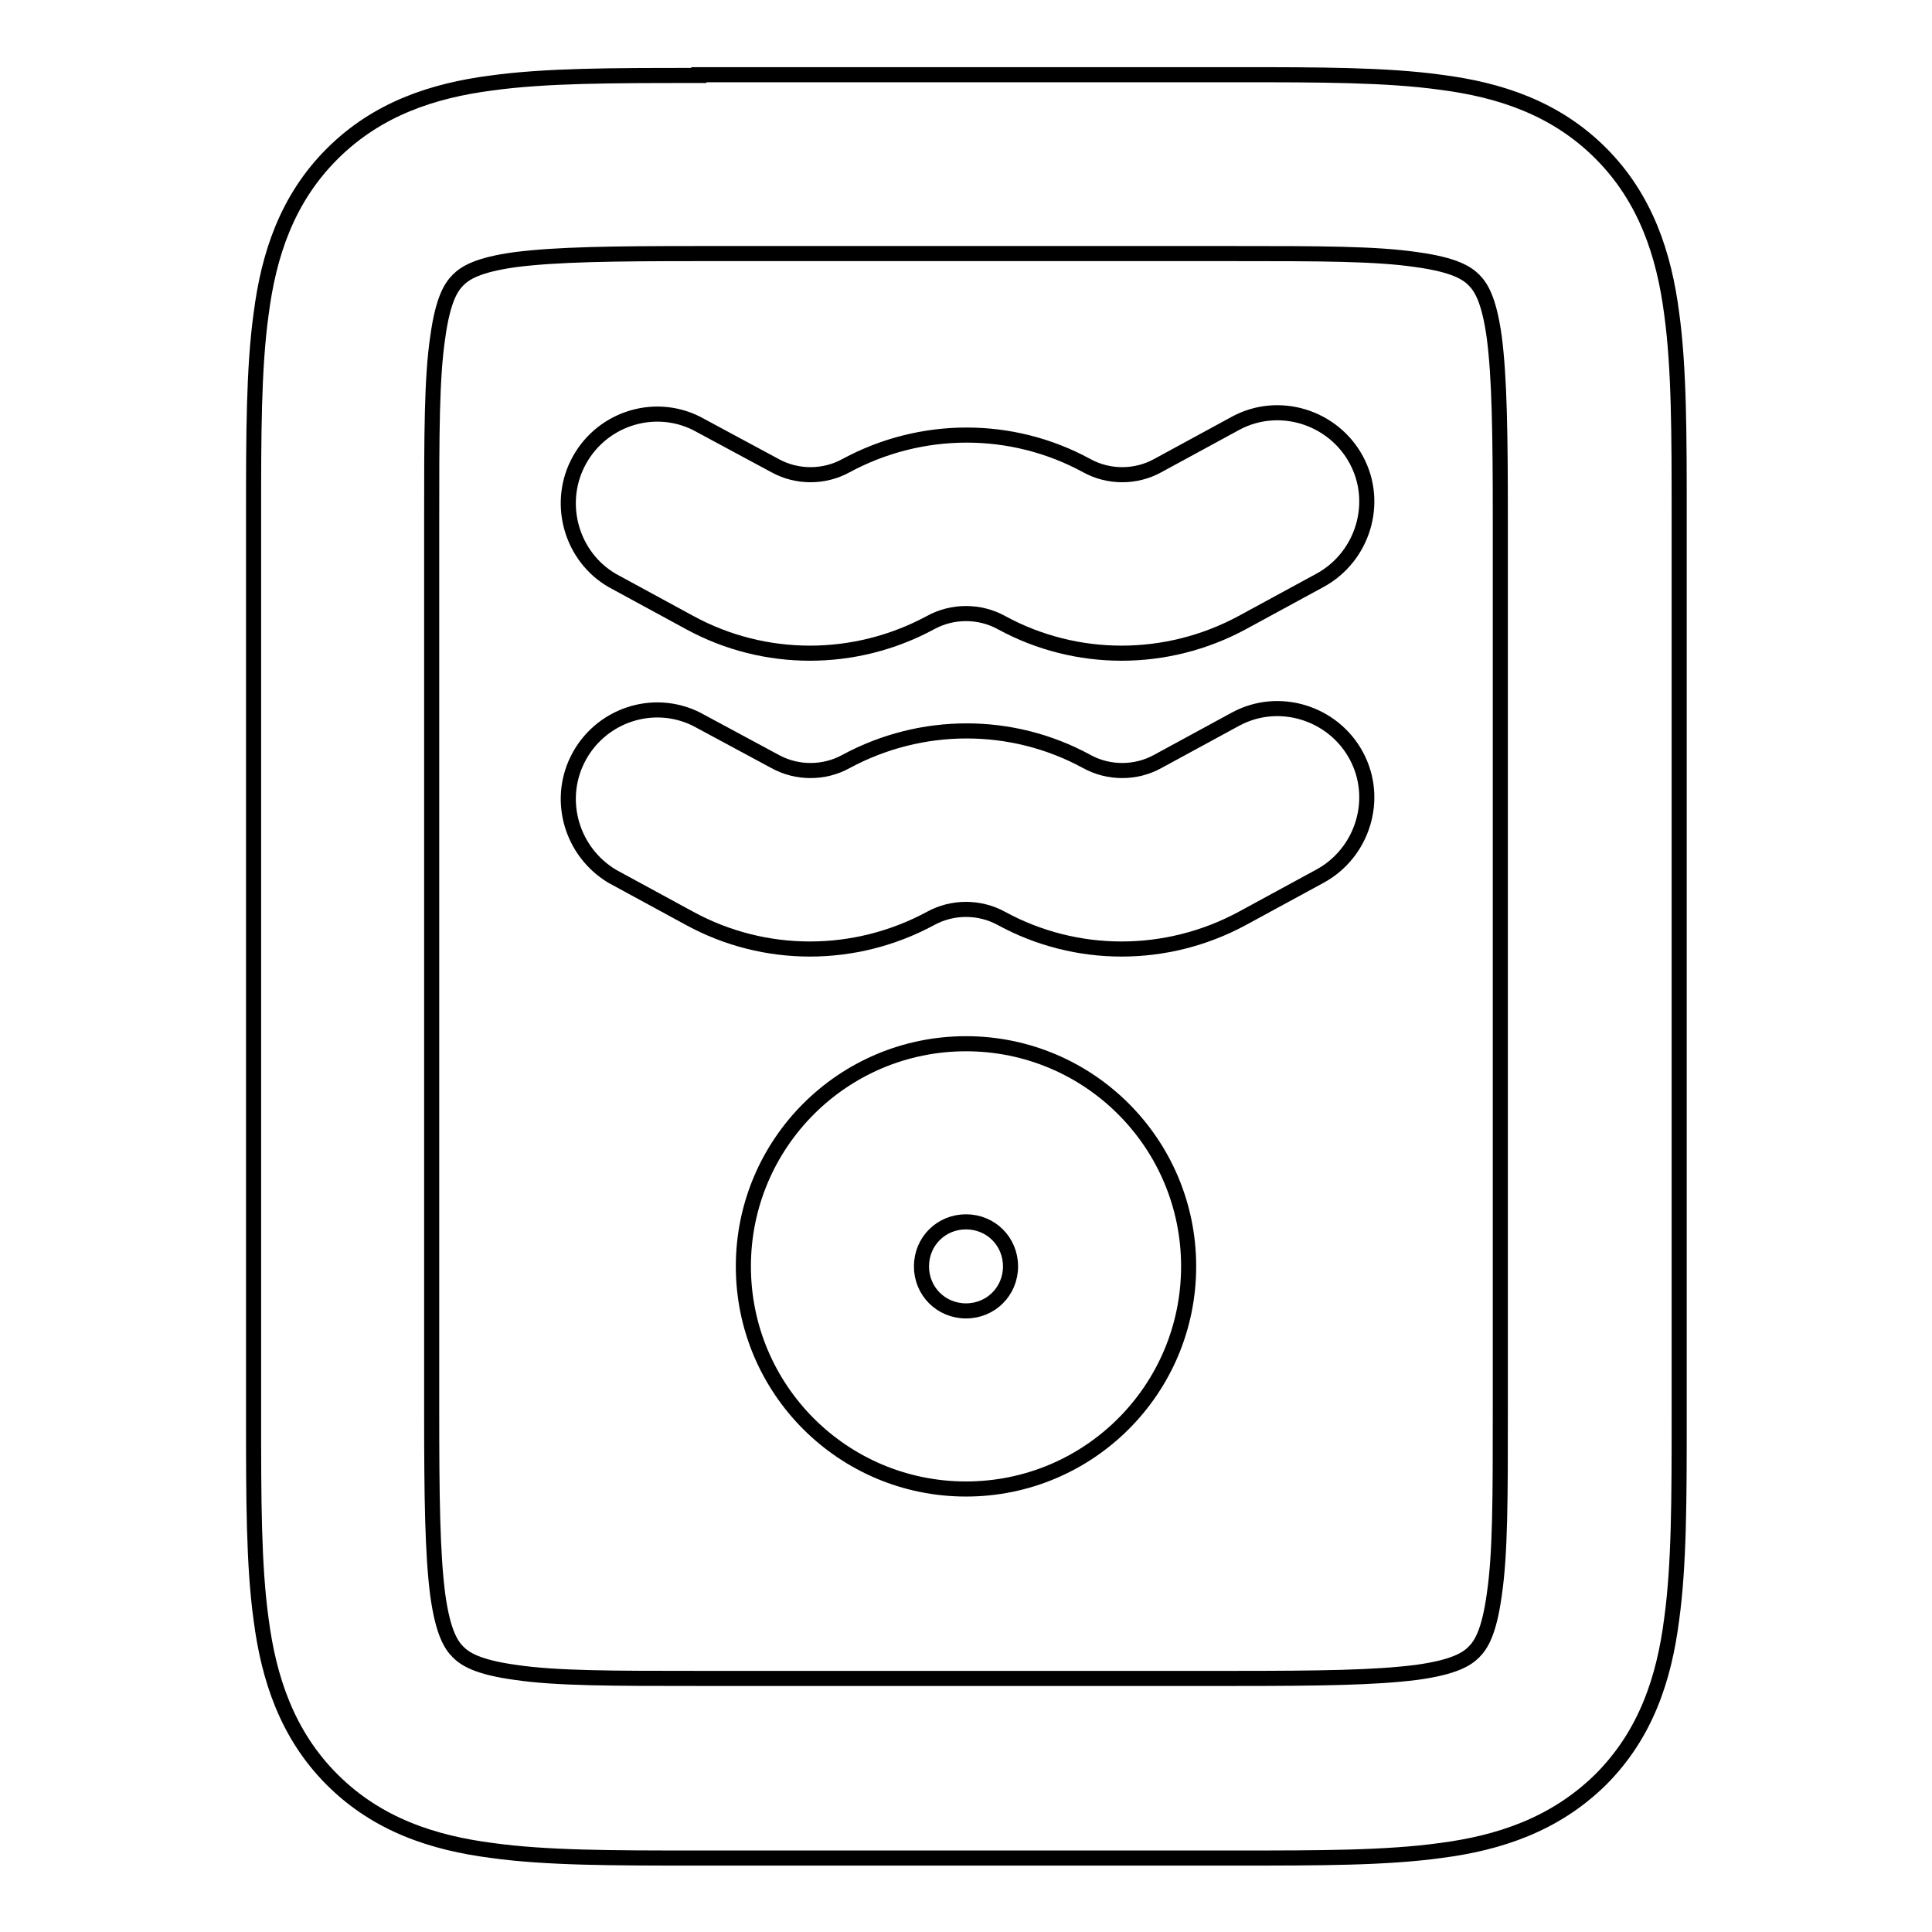 <?xml version="1.0" encoding="utf-8"?>
<!-- Svg Vector Icons : http://www.onlinewebfonts.com/icon -->
<!DOCTYPE svg PUBLIC "-//W3C//DTD SVG 1.1//EN" "http://www.w3.org/Graphics/SVG/1.1/DTD/svg11.dtd">
<svg version="1.1" xmlns="http://www.w3.org/2000/svg" xmlns:xlink="http://www.w3.org/1999/xlink" x="0px" y="0px" viewBox="0 0 256 256" enable-background="new 0 0 256 256" xml:space="preserve">
<g> <path stroke-width="2" fill-opacity="0" stroke="#000000"  d="M92.6,10h-0.8c-10.5,0-19.5,0-26.7,1C57.4,12,50,14.4,44,20.4c-6,6-8.4,13.4-9.4,21.2c-1,7.2-1,16.2-1,26.7 v119.6c0,10.5,0,19.5,1,26.7c1,7.7,3.4,15.2,9.4,21.2c6,6,13.4,8.4,21.2,9.4c7.2,1,16.2,1,26.7,1h72.3c10.5,0,19.5,0,26.7-1 c7.7-1,15.1-3.4,21.2-9.4c6-6,8.4-13.4,9.4-21.2c1-7.2,1-16.2,1-26.7V68.2c0-10.5,0-19.5-1-26.7c-1-7.7-3.4-15.2-9.4-21.2 c-6-6-13.4-8.4-21.2-9.4c-7.2-1-16.2-1-26.7-1H92.6z M60.7,37.1c0.9-0.9,2.5-2,7.6-2.7c5.5-0.7,12.9-0.8,24.3-0.8h70.8 c11.4,0,18.9,0,24.3,0.8c5.1,0.7,6.7,1.8,7.6,2.7c0.9,0.9,2,2.5,2.7,7.6c0.7,5.4,0.8,12.9,0.8,24.3v118c0,11.5,0,18.9-0.8,24.3 c-0.7,5.1-1.8,6.7-2.7,7.6c-0.9,0.9-2.5,2-7.6,2.7c-5.5,0.7-12.9,0.8-24.3,0.8H92.6c-11.4,0-18.9,0-24.3-0.8 c-5.1-0.7-6.7-1.8-7.6-2.7c-0.9-0.9-2-2.5-2.7-7.6c-0.7-5.4-0.8-12.9-0.8-24.3V69c0-11.5,0-18.9,0.8-24.3 C58.7,39.6,59.8,38,60.7,37.1z M92.3,56.1c-5.8-2.9-12.9-0.5-15.8,5.4c-2.7,5.5-0.7,12.3,4.6,15.4l10.3,5.6 c9.9,5.4,21.9,5.4,31.9,0c2.9-1.6,6.5-1.6,9.4,0c9.9,5.4,21.9,5.4,31.9,0l10.3-5.6c5.7-3.1,7.9-10.3,4.8-16 c-3.1-5.7-10.3-7.9-16-4.8l-10.3,5.6c-2.9,1.6-6.5,1.6-9.4,0c-9.9-5.4-21.9-5.4-31.9,0c-2.9,1.6-6.5,1.6-9.4,0L92.3,56.1z  M92.3,95.3c-5.8-2.9-12.9-0.5-15.8,5.4c-2.7,5.5-0.7,12.2,4.6,15.4l10.3,5.6c9.9,5.4,21.9,5.4,31.9,0c2.9-1.6,6.5-1.6,9.4,0 c9.9,5.4,21.9,5.4,31.9,0l10.3-5.6c5.7-3.1,7.9-10.3,4.8-16c-3.1-5.7-10.3-7.9-16-4.8l0,0l-10.3,5.6c-2.9,1.6-6.5,1.6-9.4,0 c-9.9-5.4-21.9-5.4-31.9,0c-2.9,1.6-6.5,1.6-9.4,0L92.3,95.3z M122.1,167.8c0-3.3,2.6-5.9,5.9-5.9c3.3,0,5.9,2.6,5.9,5.9 c0,3.3-2.6,5.9-5.9,5.9C124.7,173.7,122.1,171.1,122.1,167.8z M128,138.3c-16.3,0-29.5,13.2-29.5,29.5c0,16.3,13.2,29.5,29.5,29.5 c0,0,0,0,0,0c16.3,0,29.5-13.2,29.5-29.5C157.5,151.5,144.3,138.3,128,138.3z"/></g>
</svg>